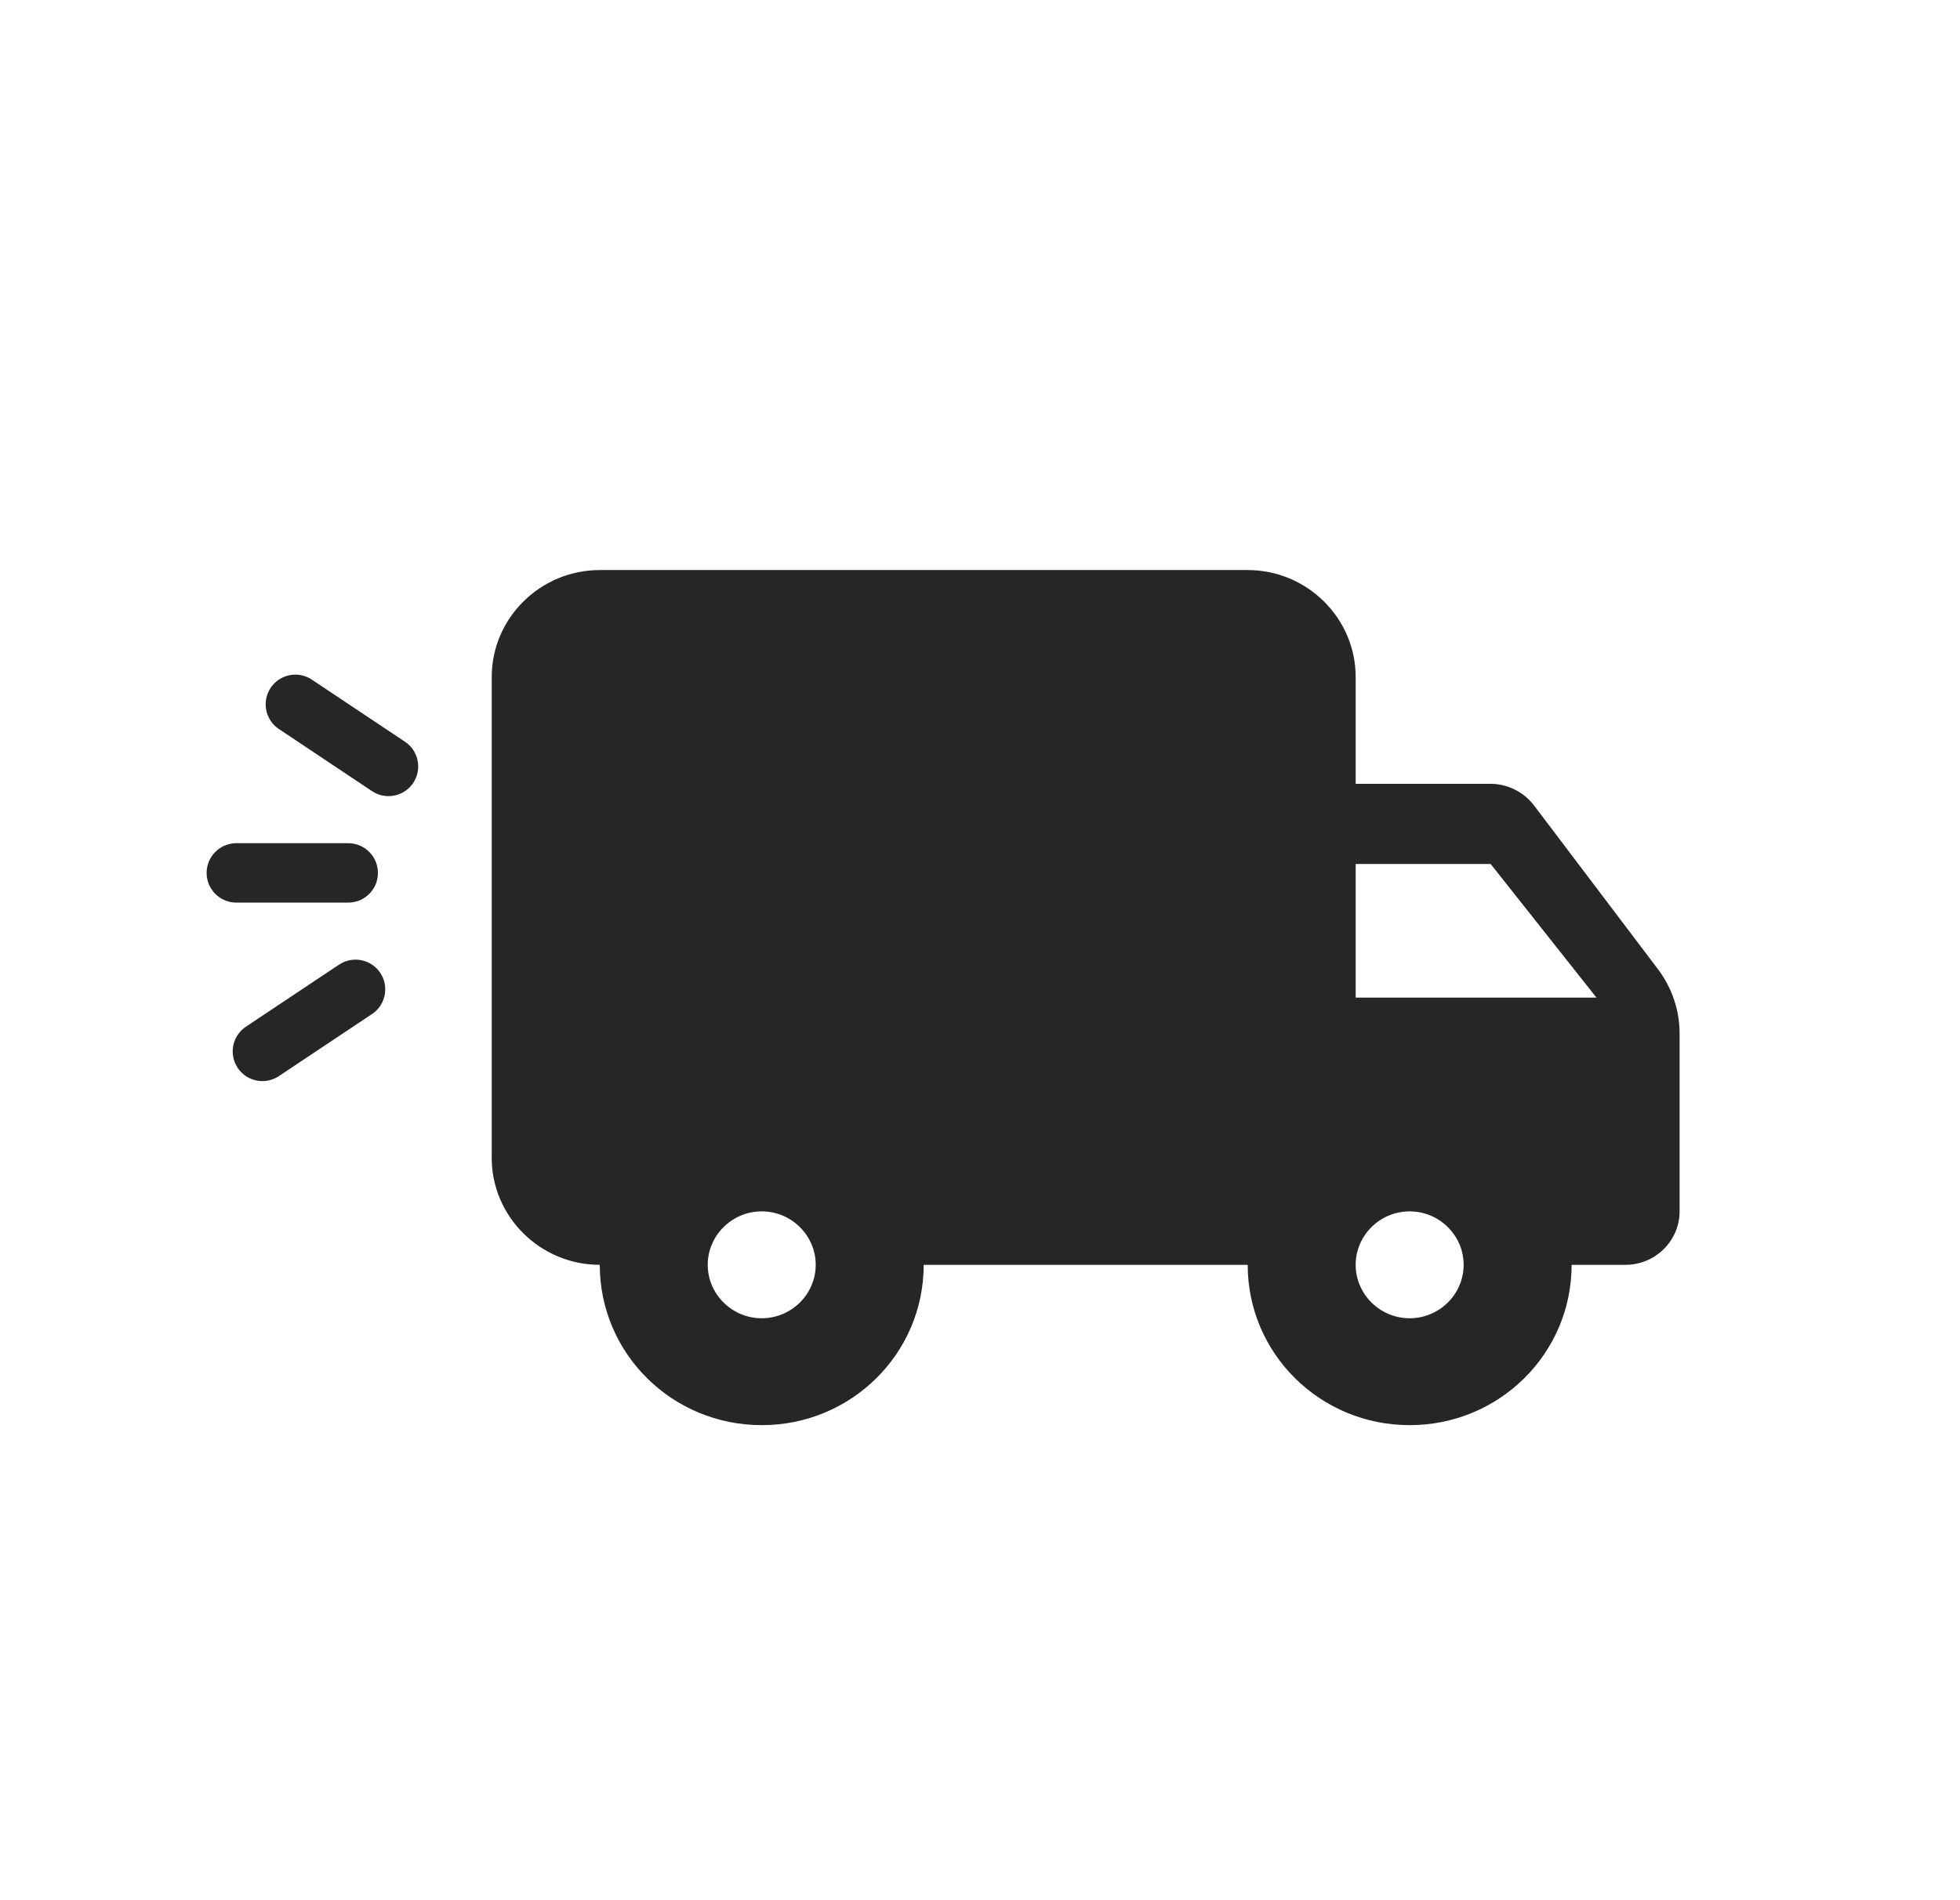 <svg width="33" height="32" viewBox="0 0 33 32" fill="none" xmlns="http://www.w3.org/2000/svg">
<g clip-path="url(#clip0_653_12124)">
<path d="M25.098 13.2H22.825V11.4C22.825 10.41 22.007 9.6 21.007 9.6H10.098C9.097 9.6 8.279 10.41 8.279 11.4V19.5C8.279 20.49 9.097 21.3 10.098 21.3C10.098 22.794 11.316 24 12.825 24C14.334 24 15.552 22.794 15.552 21.3H21.007C21.007 22.794 22.225 24 23.734 24C25.243 24 26.461 22.794 26.461 21.3H27.37C27.87 21.3 28.279 20.895 28.279 20.4V17.403C28.279 17.016 28.152 16.638 27.916 16.323L25.825 13.56C25.652 13.335 25.379 13.2 25.098 13.2ZM12.825 22.2C12.325 22.2 11.916 21.795 11.916 21.3C11.916 20.805 12.325 20.4 12.825 20.4C13.325 20.4 13.734 20.805 13.734 21.3C13.734 21.795 13.325 22.2 12.825 22.2ZM25.098 14.55L26.879 16.8H22.825V14.55H25.098ZM23.734 22.2C23.234 22.2 22.825 21.795 22.825 21.3C22.825 20.805 23.234 20.4 23.734 20.4C24.234 20.4 24.643 20.805 24.643 21.3C24.643 21.795 24.234 22.2 23.734 22.2Z" fill="#262626"/>
<line x1="4.973" y1="11.861" x2="6.541" y2="12.907" stroke="#262626" stroke-linecap="round"/>
<line x1="4.418" y1="17.706" x2="5.986" y2="16.661" stroke="#262626" stroke-linecap="round"/>
<line x1="3.979" y1="14.7" x2="5.863" y2="14.7" stroke="#262626" stroke-linecap="round"/>
</g>
<defs>
<clipPath id="clip0_653_12124">
<rect width="32" height="32" fill="white" transform="translate(0.279)"/>
</clipPath>
</defs>
</svg>
